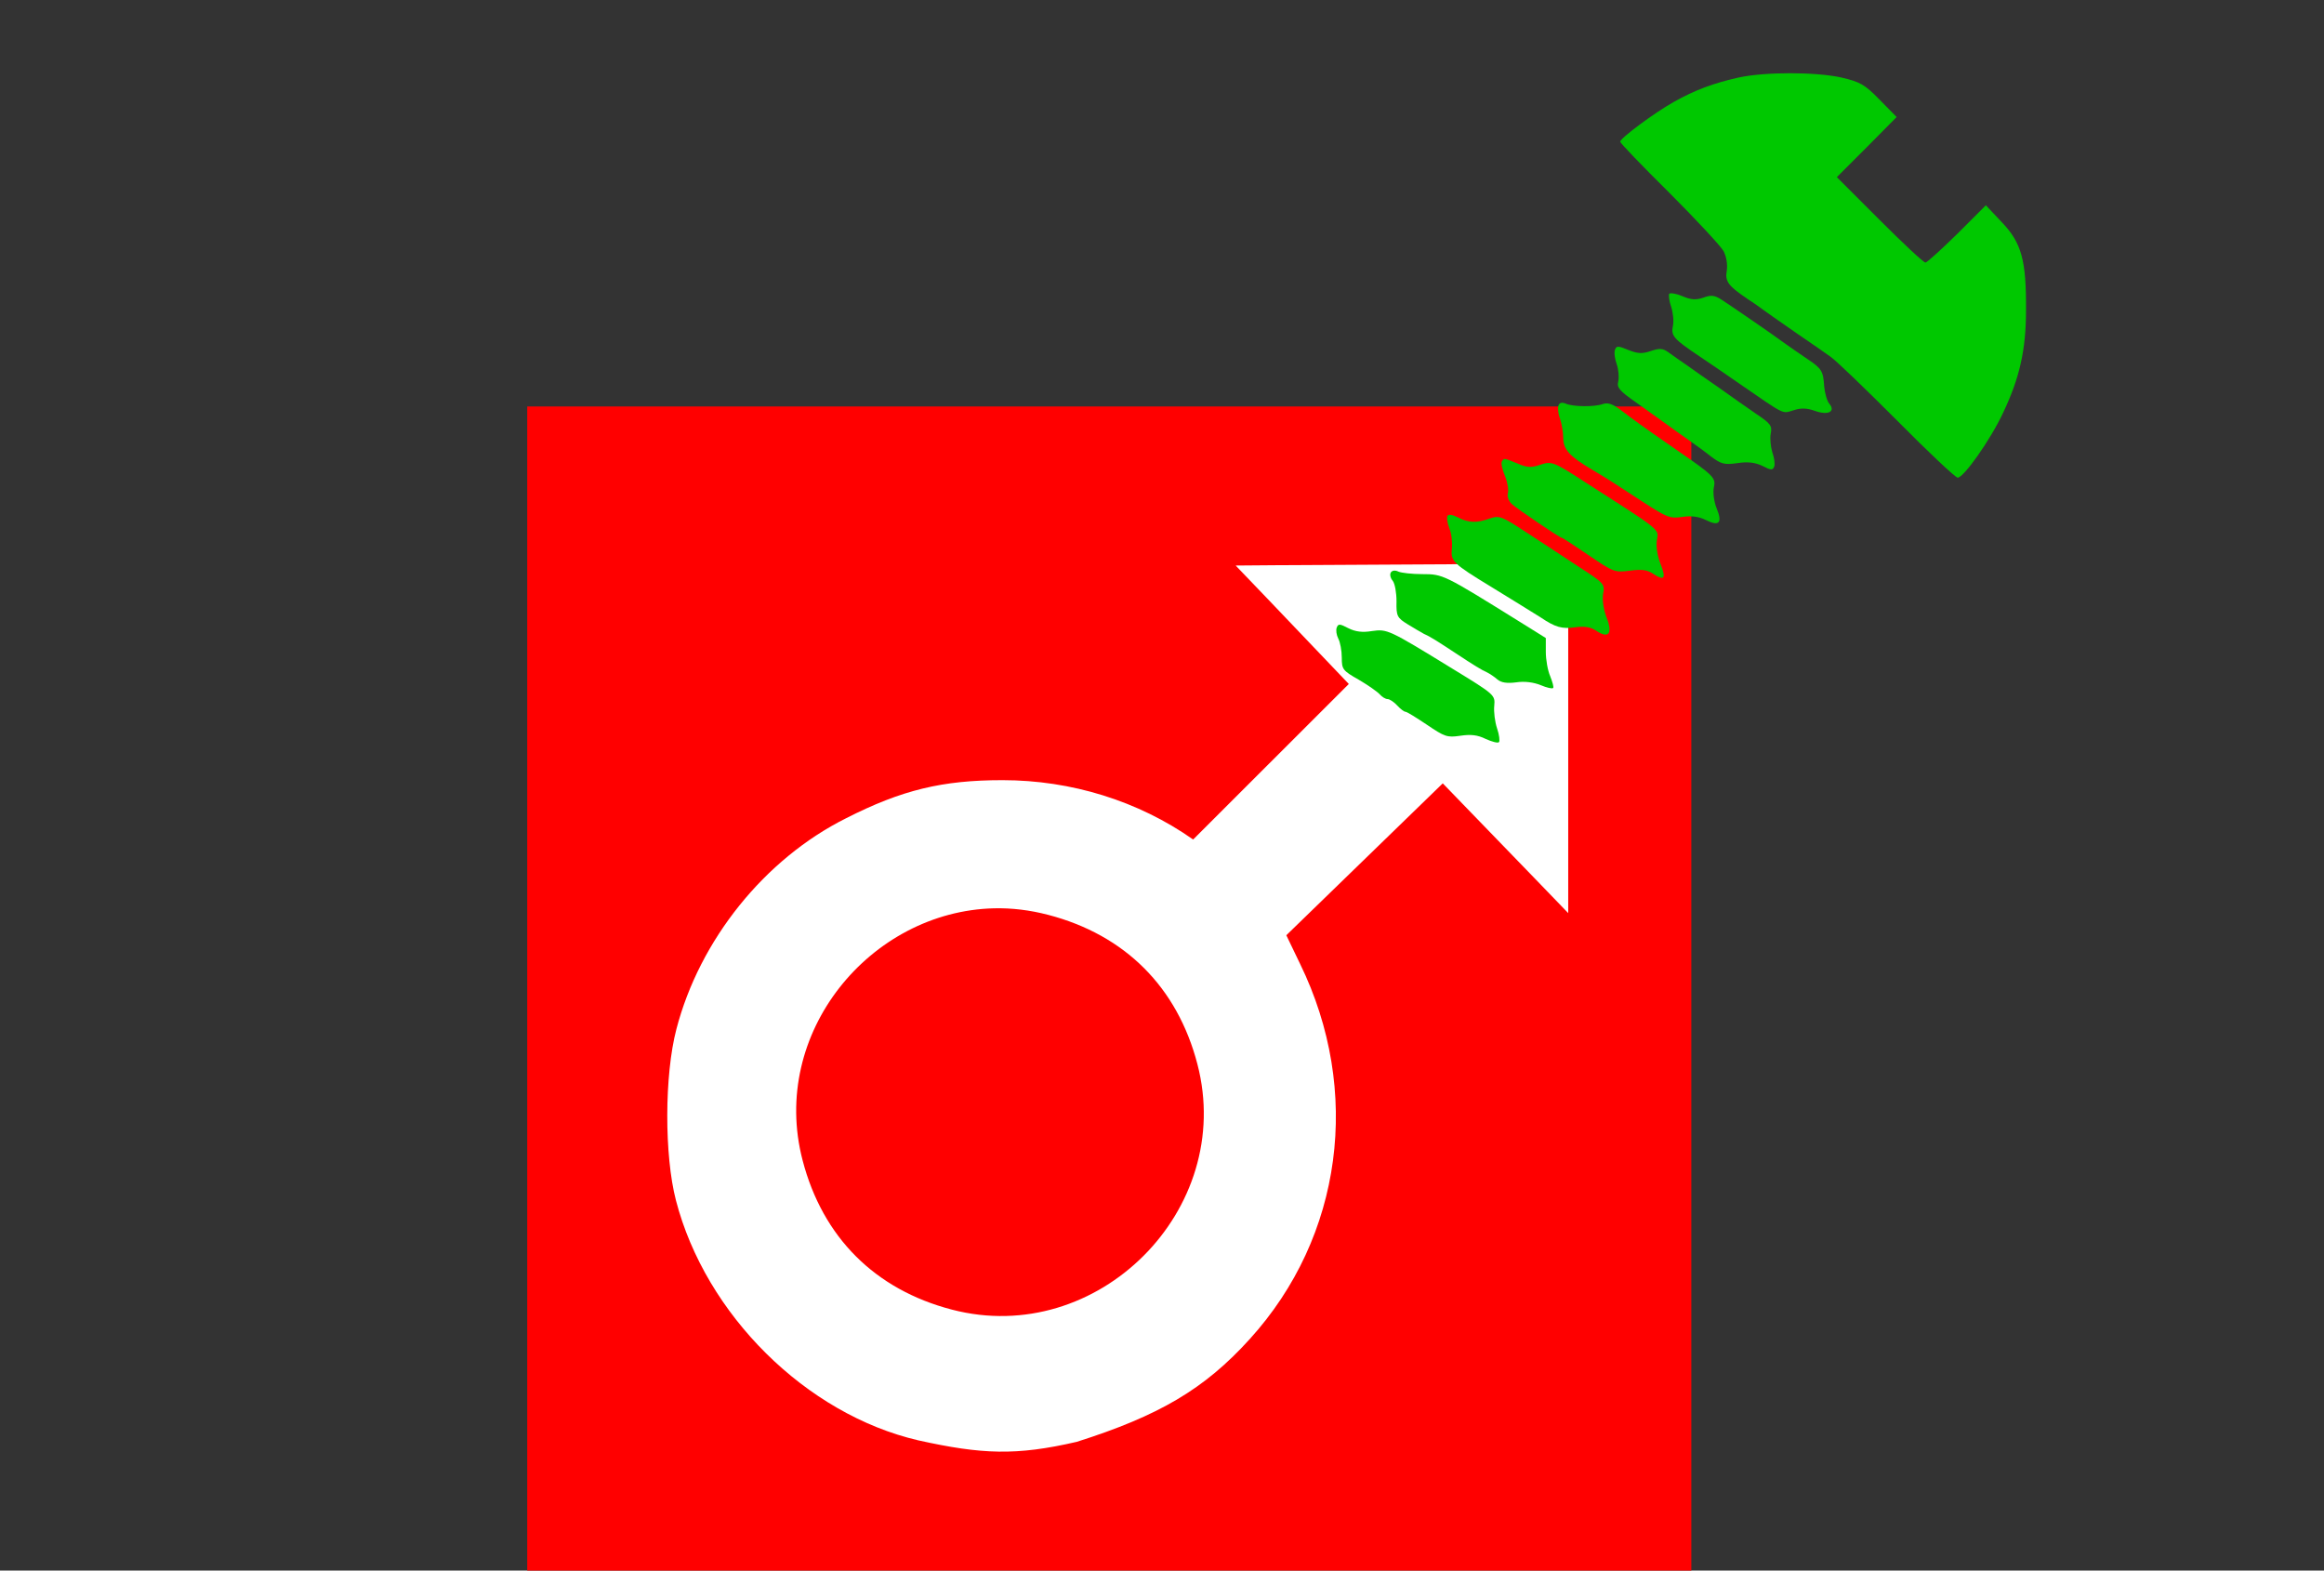 <?xml version="1.0" encoding="UTF-8" standalone="no"?>
<svg version="1.1" xmlns="http://www.w3.org/2000/svg" xmlns:xlink="http://www.w3.org/1999/xlink" viewBox="-263.0 -234.375 551.0 372.375">
<rect x="-263.0" y="-234.375" width="551.0" height="372.375" fill="#333333" stroke="none"/>
<rect fill="none" y="-234.375" x="-263.0" width="551.0" height="372.375"/>
<g fill="rgb(255,0,0)" transform="translate(-138.0 138.0) scale(0.1 -0.1)">
<path d="M0 1380 l0 -1380 1380 0 1380 0 0 1380 0 1380 -1380 0 -1380 0 0 -1380z"/>
</g>
<defs id="defs6495"/>
<path fill="rgb(255,255,255)" d="M 108.811,-100.755 L 104.116,-100.726 L 40.809,-100.376 L 29.962,-100.289 L 37.485,-92.445 L 56.789,-72.207 L 19.901,-35.349 L 19.843,-35.378 L 19.814,-35.378 C 6.866,-44.467 -8.987,-49.404 -25.326,-49.404 C -39.537,-49.404 -49.194,-47.097 -62.417,-40.365 C -81.739,-30.704 -97.127,-11.516 -102.629,9.616 C -105.493,20.526 -105.501,39.598 -102.746,50.206 C -95.721,77.304 -71.905,100.942 -45.271,107.127 C -30.228,110.455 -22.068,110.801 -7.713,107.477 C 11.697,101.32 22.535,95.026 33.315,83.099 C 55.337,58.85 59.901,24.218 45.242,-5.839 L 41.976,-12.633 L 79.067,-48.646 L 100.791,-26.193 L 108.811,-17.882 L 108.811,-29.43 L 108.811,-96.06 L 108.811,-100.755 z M -27.309,-19.02 C -23.126,-19.117 -18.825,-18.603 -14.507,-17.474 C 3.737,-12.724 16.143,-0.318 20.893,17.926 C 29.927,52.467 -2.77,85.164 -37.311,76.13 C -55.555,71.38 -67.961,58.973 -72.711,40.729 C -80.615,10.506 -56.587,-18.337 -27.309,-19.02 z" stroke-miterlimit="4" id="path6363" stroke-linejoin="miter" stroke-width="8.0px"/>
<g fill="rgb(0,200,0)" transform="translate(138.0 -138.0) scale(0.75 0.75) translate(-128.5 128.5) scale(0.1 -0.1)">
<path d="M1435 2325 c-81 -18 -139 -40 -205 -77 -61 -34 -170 -115 -170 -126 0 -4 70 -77 156 -162 85 -85 162 -168 171 -184 9 -18 13 -42 10 -62 -6 -34 5 -48 67 -90 16 -10 41 -28 56 -39 15 -11 60 -42 100 -70 40 -27 87 -60 104 -72 17 -11 112 -103 211 -202 99 -100 185 -181 192 -181 19 0 104 120 144 206 52 110 72 198 72 324 1 157 -14 212 -76 277 l-51 54 -91 -91 c-50 -49 -95 -90 -100 -90 -6 0 -71 61 -145 135 l-135 135 95 95 94 95 -54 55 c-47 48 -61 56 -121 70 -82 18 -241 18 -324 0z"/>
<path d="M1215 1641 c-2 -5 0 -23 6 -40 6 -18 9 -45 6 -60 -7 -33 1 -42 86 -99 30 -20 87 -59 127 -87 144 -99 131 -93 168 -82 24 8 43 7 68 -2 42 -15 66 -2 45 23 -7 8 -14 33 -16 54 -3 49 -8 57 -53 87 -21 14 -51 35 -68 47 -46 34 -172 120 -204 141 -22 14 -33 15 -57 6 -24 -8 -39 -7 -67 5 -19 8 -38 11 -41 7z"/>
<path d="M1044 1465 c-4 -8 -1 -29 5 -46 6 -17 8 -42 5 -55 -5 -19 3 -29 56 -66 33 -24 76 -54 95 -68 19 -14 50 -36 70 -50 20 -14 52 -37 72 -53 32 -24 42 -27 84 -21 33 5 56 2 79 -9 27 -14 32 -14 37 -2 3 8 0 29 -6 45 -5 17 -8 44 -5 59 5 25 0 32 -48 64 -29 20 -82 57 -118 83 -36 25 -81 56 -100 70 -19 13 -45 31 -57 40 -18 13 -28 14 -57 4 -27 -9 -41 -8 -71 4 -31 13 -37 13 -41 1z"/>
<path d="M865 1288 c-3 -8 -1 -27 5 -42 5 -15 10 -42 10 -60 0 -36 19 -58 90 -100 52 -31 57 -34 164 -104 74 -48 84 -52 123 -46 29 4 52 1 74 -10 42 -21 53 -9 34 37 -8 20 -12 48 -9 65 7 32 2 37 -121 122 -114 79 -134 94 -172 123 -26 20 -42 25 -57 20 -27 -10 -96 -9 -118 1 -12 5 -20 3 -23 -6z"/>
<path d="M686 1111 c-3 -5 1 -25 10 -46 8 -20 12 -44 9 -54 -3 -10 2 -24 12 -34 19 -17 152 -107 158 -107 3 0 41 -25 85 -55 79 -54 83 -55 131 -49 37 5 55 3 75 -11 34 -22 40 -14 21 34 -9 23 -14 53 -11 73 6 36 18 27 -221 180 -108 70 -111 71 -150 58 -26 -9 -41 -8 -70 5 -44 18 -42 17 -49 6z"/>
<path d="M514 939 c-3 -6 0 -23 6 -39 7 -16 10 -46 8 -66 -4 -38 4 -46 124 -119 58 -35 134 -83 157 -97 46 -31 67 -37 109 -31 30 4 49 1 68 -12 38 -25 51 -7 31 43 -9 24 -14 54 -11 74 6 32 4 34 -78 87 -45 30 -120 79 -166 109 -76 50 -84 53 -114 43 -41 -15 -67 -14 -100 3 -18 9 -30 11 -34 5z"/>
<path d="M335 760 c-4 -6 -1 -18 6 -26 7 -9 12 -38 12 -65 -1 -47 2 -52 36 -73 20 -12 43 -26 51 -30 19 -8 42 -23 100 -61 59 -39 82 -53 100 -61 8 -4 23 -14 32 -22 12 -10 30 -13 60 -9 26 4 55 0 77 -9 19 -8 36 -12 39 -9 3 2 -2 19 -9 37 -8 18 -14 53 -14 77 l0 44 -85 53 c-238 148 -240 149 -305 149 -33 0 -67 4 -76 8 -10 5 -20 4 -24 -3z"/>
<path d="M164 586 c-3 -8 -1 -23 5 -35 6 -11 11 -38 11 -60 0 -37 3 -41 54 -70 29 -17 59 -38 66 -46 7 -8 18 -15 25 -15 6 0 20 -9 30 -20 10 -11 22 -20 26 -20 5 0 35 -19 68 -41 56 -38 64 -41 105 -35 33 5 55 3 81 -10 20 -9 39 -14 42 -10 3 3 1 23 -6 43 -7 21 -11 53 -9 72 3 34 2 35 -132 117 -202 124 -206 126 -255 119 -30 -5 -52 -2 -74 9 -27 14 -32 15 -37 2z"/>
</g>
</svg>
